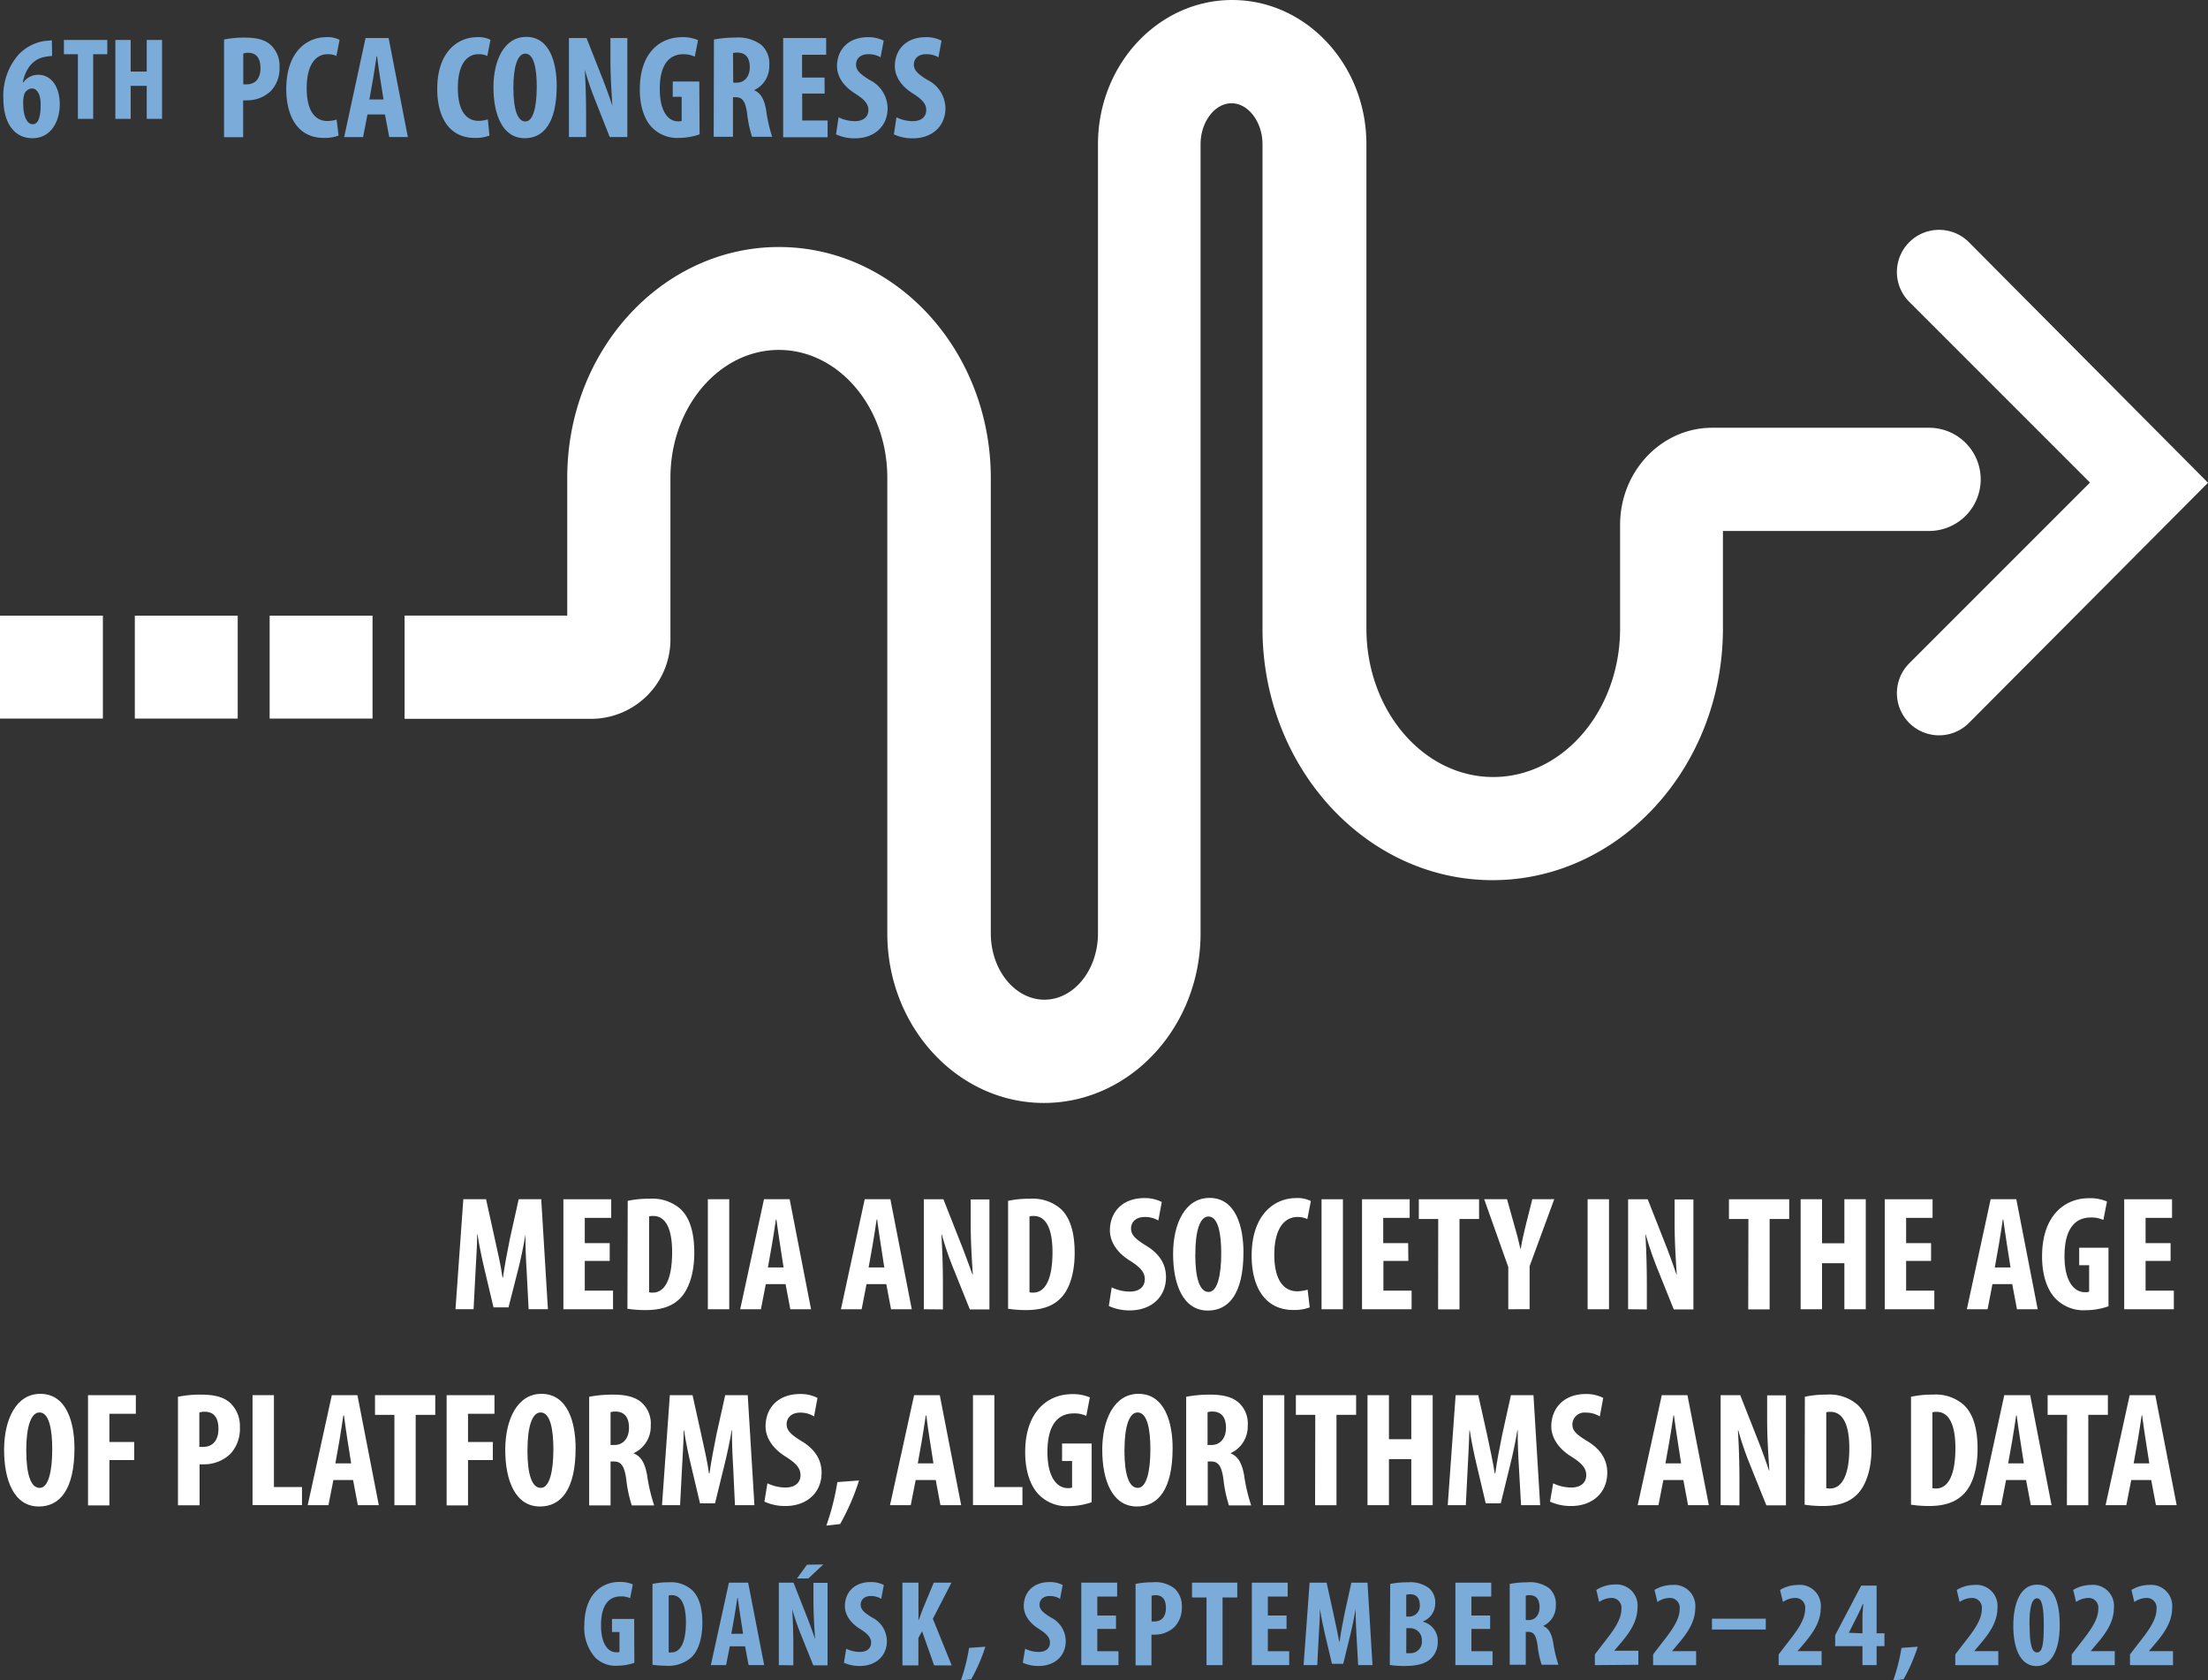<svg xmlns="http://www.w3.org/2000/svg" viewBox="0 0 366.52 278.92"><rect x="0" y="0" width="366.52" height="278.92" fill="#333333" stroke="none"/><g id="Layer_2" data-name="Layer 2"><g id="Warstwa_1" data-name="Warstwa 1"><path d="M87.42,210.92c-.11-1.74-.22-4.1-.19-6h0c-.33,1.95-.82,4.2-1.17,5.61L84.41,217H81.92l-1.52-6.42c-.35-1.46-.84-3.74-1.14-5.72h-.05c0,2-.19,4.28-.27,6.1l-.33,6.34h-3l1.3-18.26h3.77l1.46,6.61c.49,2.3,1,4.33,1.27,6.39h.08c.28-2,.68-4.09,1.14-6.39l1.47-6.61h3.74l1.11,18.26H87.75Z" style="fill:#fff"/><path d="M101.21,209.29H97.07v4.93h4.69v3.09H93.52V199.05h7.94v3.09H97.07v4.2h4.14Z" style="fill:#fff"/><path d="M104.2,199.32a16.07,16.07,0,0,1,3.6-.35,7.07,7.07,0,0,1,5.07,1.62c1.57,1.41,2.38,3.82,2.38,7.37s-1,6.32-2.55,7.73c-1.24,1.16-3,1.76-5.55,1.76a20.26,20.26,0,0,1-3-.22Zm3.55,15.17a2.14,2.14,0,0,0,.62.06c1.71,0,3.2-1.68,3.2-6.72,0-3.74-1-6-3.12-6a2,2,0,0,0-.7.08Z" style="fill:#fff"/><path d="M121.05,199.05v18.26H117.5V199.05Z" style="fill:#fff"/><path d="M127.12,213.14l-.81,4.17h-3.44l3.95-18.26h4.26l3.55,18.26h-3.44l-.79-4.17Zm2.95-2.77-.59-3.82c-.19-1.11-.44-3-.6-4.14h-.08c-.19,1.22-.46,3.09-.65,4.14l-.68,3.82Z" style="fill:#fff"/><path d="M143.84,213.14l-.81,4.17h-3.44l3.95-18.26h4.26l3.55,18.26h-3.44l-.79-4.17Zm2.95-2.77-.59-3.82c-.19-1.11-.44-3-.6-4.14h-.08c-.19,1.22-.46,3.09-.65,4.14l-.68,3.82Z" style="fill:#fff"/><path d="M153.35,217.31V199.05h3.25l2.82,7.15c.57,1.41,1.44,3.77,2,5.34h.06c-.11-1.92-.35-5.1-.35-8.46v-4h3.11v18.26h-3.25l-2.79-6.94a53.9,53.9,0,0,1-1.87-5.5h-.06c.11,1.85.25,4.66.25,8.35v4.09Z" style="fill:#fff"/><path d="M167.34,199.32a16.07,16.07,0,0,1,3.6-.35,7.07,7.07,0,0,1,5.07,1.62c1.57,1.41,2.38,3.82,2.38,7.37s-.95,6.32-2.55,7.73c-1.24,1.16-3,1.76-5.55,1.76a20.26,20.26,0,0,1-2.95-.22Zm3.55,15.17a2.18,2.18,0,0,0,.62.06c1.71,0,3.2-1.68,3.2-6.72,0-3.74-1-6-3.12-6a2,2,0,0,0-.7.08Z" style="fill:#fff"/><path d="M184.54,213.68a7,7,0,0,0,3,.7c1.65,0,2.49-.86,2.49-2.06s-.81-2-2.35-3c-2.5-1.51-3.44-3.44-3.44-5.09,0-2.93,1.95-5.37,5.74-5.37a6.09,6.09,0,0,1,2.87.65l-.57,3.07A4.26,4.26,0,0,0,190,202c-1.52,0-2.25.92-2.25,1.9s.54,1.65,2.49,2.85c2.44,1.46,3.31,3.3,3.31,5.23,0,3.33-2.47,5.52-6,5.52a8.13,8.13,0,0,1-3.49-.73Z" style="fill:#fff"/><path d="M206.41,207.85c0,6.89-2.44,9.68-5.91,9.68-4.14,0-5.77-4.39-5.77-9.41s2-9.29,6.05-9.29C205.17,198.83,206.41,203.68,206.41,207.85Zm-8,.33c0,4.14.78,6.26,2.22,6.26s2.09-2.71,2.09-6.42c0-3.2-.49-6.1-2.12-6.1C199.2,201.92,198.42,204.25,198.42,208.18Z" style="fill:#fff"/><path d="M217.41,217a7.16,7.16,0,0,1-2.73.43c-4.69,0-6.91-3.82-6.91-9,0-6.88,3.82-9.57,7.37-9.57a4.9,4.9,0,0,1,2.46.49l-.59,3a3.6,3.6,0,0,0-1.66-.35c-2,0-3.82,1.73-3.82,6.26,0,4.36,1.66,6.07,3.82,6.07a6.45,6.45,0,0,0,1.71-.27Z" style="fill:#fff"/><path d="M222.92,199.05v18.26h-3.55V199.05Z" style="fill:#fff"/><path d="M233.78,209.29h-4.14v4.93h4.68v3.09h-8.23V199.05H234v3.09h-4.39v4.2h4.14Z" style="fill:#fff"/><path d="M238.74,202.33h-3.22v-3.28h10v3.28h-3.25v15h-3.55Z" style="fill:#fff"/><path d="M250.37,217.31v-7l-4-11.27h3.79l1.22,4.36c.35,1.16.7,2.52,1,3.87h.06c.22-1.32.51-2.65.84-3.95l1.08-4.28H258l-4.09,11.13v7.13Z" style="fill:#fff"/><path d="M267.09,199.05v18.26h-3.55V199.05Z" style="fill:#fff"/><path d="M270.26,217.31V199.05h3.25l2.82,7.15c.57,1.41,1.43,3.77,1.95,5.34h.05c-.11-1.92-.35-5.1-.35-8.46v-4h3.12v18.26h-3.26l-2.79-6.94a56.45,56.45,0,0,1-1.87-5.5h-.05c.11,1.85.24,4.66.24,8.35v4.09Z" style="fill:#fff"/><path d="M290.23,202.33H287v-3.28h10v3.28h-3.25v15h-3.55Z" style="fill:#fff"/><path d="M302.45,199.05v7.31h3.71v-7.31h3.55v18.26h-3.55v-7.64h-3.71v7.64H298.9V199.05Z" style="fill:#fff"/><path d="M320.55,209.29h-4.14v4.93h4.68v3.09h-8.23V199.05h7.94v3.09h-4.39v4.2h4.14Z" style="fill:#fff"/><path d="M330.74,213.14l-.81,4.17h-3.44l3.95-18.26h4.26l3.55,18.26h-3.44l-.79-4.17Zm3-2.77-.6-3.82c-.19-1.11-.43-3-.6-4.14h-.08c-.19,1.22-.46,3.09-.65,4.14l-.68,3.82Z" style="fill:#fff"/><path d="M350,216.82a11.56,11.56,0,0,1-3.76.65,6.49,6.49,0,0,1-4.91-1.81c-1.57-1.52-2.41-4.23-2.35-7.37.08-6.64,3.84-9.41,7.77-9.41a6.94,6.94,0,0,1,3,.55l-.6,3.06a4.62,4.62,0,0,0-2.09-.41c-2.43,0-4.36,1.65-4.36,6.4,0,4.39,1.71,6,3.39,6a1.93,1.93,0,0,0,.7-.09V210h-1.65v-2.9H350Z" style="fill:#fff"/><path d="M360.31,209.29h-4.15v4.93h4.69v3.09h-8.24V199.05h7.94v3.09h-4.39v4.2h4.15Z" style="fill:#fff"/><path d="M12.36,240.37c0,6.89-2.44,9.68-5.91,9.68-4.15,0-5.77-4.39-5.77-9.41s2-9.29,6-9.29C11.11,231.35,12.36,236.2,12.36,240.37Zm-8,.33c0,4.14.79,6.26,2.23,6.26s2.08-2.71,2.08-6.42c0-3.2-.49-6.1-2.11-6.1C5.15,234.44,4.36,236.77,4.36,240.7Z" style="fill:#fff"/><path d="M14.61,231.57h7.94v3.09H18.16v4.68h4.12v3H18.16v7.53H14.61Z" style="fill:#fff"/><path d="M29.54,231.84a18.29,18.29,0,0,1,3.71-.36c2.11,0,3.79.3,5,1.41a5.29,5.29,0,0,1,1.57,4,6.13,6.13,0,0,1-1.54,4.39,6.29,6.29,0,0,1-4.45,1.77,5.47,5.47,0,0,1-.7,0v6.8H29.54Zm3.55,8.32a5.62,5.62,0,0,0,.59,0c1.79,0,2.58-1.27,2.58-3s-.65-2.84-2.31-2.84a2.64,2.64,0,0,0-.86.13Z" style="fill:#fff"/><path d="M41.92,231.57h3.55v15.25h4.66v3H41.92Z" style="fill:#fff"/><path d="M55.34,245.66l-.82,4.17H51.08l4-18.26h4.25l3.55,18.26H59.4l-.79-4.17Zm2.95-2.77-.6-3.82c-.19-1.11-.43-2.95-.59-4.14H57c-.19,1.22-.47,3.09-.65,4.14l-.68,3.82Z" style="fill:#fff"/><path d="M65.47,234.84H62.25v-3.27h10v3.27H69v15H65.47Z" style="fill:#fff"/><path d="M74.14,231.57h7.94v3.09H77.69v4.68h4.12v3H77.69v7.53H74.14Z" style="fill:#fff"/><path d="M95.55,240.37c0,6.89-2.44,9.68-5.91,9.68-4.14,0-5.77-4.39-5.77-9.41s2-9.29,6-9.29C94.3,231.35,95.55,236.2,95.55,240.37Zm-8,.33c0,4.14.78,6.26,2.22,6.26s2.09-2.71,2.09-6.42c0-3.2-.49-6.1-2.12-6.1C88.34,234.44,87.56,236.77,87.56,240.7Z" style="fill:#fff"/><path d="M97.8,231.84a20.88,20.88,0,0,1,3.87-.36c2,0,3.72.3,4.88,1.36a4.67,4.67,0,0,1,1.47,3.79,4.86,4.86,0,0,1-2.82,4.56v.05c1.24.51,1.87,1.65,2.22,3.63a28.74,28.74,0,0,0,1.17,5h-3.72a22.32,22.32,0,0,1-.92-4.39c-.32-2.25-.89-2.9-2.06-2.9h-.54v7.29H97.8Zm3.55,8H102c1.54,0,2.41-1.24,2.41-2.84s-.62-2.66-2.19-2.71a2.63,2.63,0,0,0-.87.11Z" style="fill:#fff"/><path d="M121.7,243.44c-.11-1.74-.22-4.1-.19-6.05h-.05c-.33,2-.82,4.2-1.17,5.61l-1.6,6.53H116.2l-1.52-6.42c-.35-1.46-.84-3.74-1.14-5.72h-.05c0,2-.19,4.28-.27,6.1l-.33,6.34h-3l1.3-18.26h3.77l1.46,6.61c.49,2.3,1,4.33,1.27,6.39h.08c.28-2,.68-4.09,1.14-6.39l1.47-6.61h3.74l1.11,18.26H122Z" style="fill:#fff"/><path d="M127.39,246.2a7,7,0,0,0,3,.7c1.65,0,2.49-.86,2.49-2.06s-.81-2-2.36-3c-2.49-1.51-3.44-3.44-3.44-5.09,0-2.93,1.95-5.37,5.75-5.37a6.09,6.09,0,0,1,2.87.65l-.57,3.07a4.26,4.26,0,0,0-2.3-.63c-1.52,0-2.25.92-2.25,1.9s.54,1.65,2.49,2.84c2.44,1.47,3.31,3.31,3.31,5.23,0,3.34-2.47,5.53-6,5.53a8.13,8.13,0,0,1-3.49-.73Z" style="fill:#fff"/><path d="M137.17,253.22A41.19,41.19,0,0,0,139,246l3.6-.27a38.16,38.16,0,0,1-3.14,7.23Z" style="fill:#fff"/><path d="M152,245.66l-.82,4.17h-3.44l4-18.26H156l3.55,18.26h-3.44l-.78-4.17Zm2.95-2.77-.6-3.82c-.19-1.11-.43-2.95-.59-4.14h-.08c-.19,1.22-.46,3.09-.65,4.14l-.68,3.82Z" style="fill:#fff"/><path d="M161.51,231.57h3.55v15.25h4.66v3h-8.21Z" style="fill:#fff"/><path d="M181.21,249.34a11.68,11.68,0,0,1-3.77.65,6.47,6.47,0,0,1-4.9-1.81c-1.57-1.52-2.41-4.23-2.36-7.37.08-6.64,3.85-9.41,7.78-9.41a7.11,7.11,0,0,1,2.95.54l-.59,3.07a4.65,4.65,0,0,0-2.09-.41c-2.44,0-4.36,1.65-4.36,6.4,0,4.39,1.7,6,3.38,6a2,2,0,0,0,.71-.09v-4.41H176.3v-2.9h4.91Z" style="fill:#fff"/><path d="M194.65,240.37c0,6.89-2.44,9.68-5.91,9.68-4.14,0-5.77-4.39-5.77-9.41s2-9.29,6-9.29C193.4,231.35,194.65,236.2,194.65,240.37Zm-8,.33c0,4.14.78,6.26,2.22,6.26s2.09-2.71,2.09-6.42c0-3.2-.49-6.1-2.12-6.1C187.44,234.44,186.66,236.77,186.66,240.7Z" style="fill:#fff"/><path d="M196.9,231.84a20.88,20.88,0,0,1,3.87-.36c2,0,3.72.3,4.88,1.36a4.67,4.67,0,0,1,1.47,3.79,4.86,4.86,0,0,1-2.82,4.56v.05c1.24.51,1.87,1.65,2.22,3.63a28.74,28.74,0,0,0,1.17,5H204a22.32,22.32,0,0,1-.92-4.39c-.32-2.25-.89-2.9-2.06-2.9h-.54v7.29H196.9Zm3.55,8h.65c1.54,0,2.41-1.24,2.41-2.84s-.62-2.66-2.19-2.71a2.63,2.63,0,0,0-.87.11Z" style="fill:#fff"/><path d="M213.19,231.57v18.26h-3.55V231.57Z" style="fill:#fff"/><path d="M218.33,234.84h-3.22v-3.27h10v3.27h-3.26v15h-3.55Z" style="fill:#fff"/><path d="M230.56,231.57v7.31h3.71v-7.31h3.55v18.26h-3.55v-7.64h-3.71v7.64H227V231.57Z" style="fill:#fff"/><path d="M252.13,243.44c-.11-1.74-.22-4.1-.19-6.05h-.06c-.32,2-.81,4.2-1.16,5.61l-1.6,6.53h-2.49l-1.52-6.42c-.35-1.46-.84-3.74-1.14-5.72h-.05c-.06,2-.19,4.28-.28,6.1l-.32,6.34h-3l1.31-18.26h3.76l1.47,6.61c.48,2.3.94,4.33,1.27,6.39h.08c.27-2,.68-4.09,1.14-6.39l1.46-6.61h3.74l1.11,18.26h-3.17Z" style="fill:#fff"/><path d="M257.82,246.2a7,7,0,0,0,3,.7c1.65,0,2.49-.86,2.49-2.06s-.81-2-2.36-3c-2.49-1.51-3.44-3.44-3.44-5.09,0-2.93,2-5.37,5.74-5.37a6.17,6.17,0,0,1,2.88.65l-.57,3.07a4.3,4.3,0,0,0-2.31-.63,2,2,0,0,0-2.24,1.9c0,1.08.54,1.65,2.49,2.84,2.44,1.47,3.3,3.31,3.3,5.23,0,3.34-2.46,5.53-6,5.53a8.22,8.22,0,0,1-3.5-.73Z" style="fill:#fff"/><path d="M276.11,245.66l-.81,4.17h-3.45l4-18.26h4.26l3.55,18.26h-3.45l-.78-4.17Zm2.95-2.77-.59-3.82c-.19-1.11-.44-2.95-.6-4.14h-.08c-.19,1.22-.46,3.09-.65,4.14l-.68,3.82Z" style="fill:#fff"/><path d="M285.62,249.83V231.57h3.25l2.82,7.15c.57,1.41,1.44,3.77,1.95,5.34h.06c-.11-1.93-.36-5.1-.36-8.46v-4h3.12v18.26h-3.25l-2.79-6.94a51.56,51.56,0,0,1-1.87-5.5h-.06c.11,1.84.25,4.66.25,8.35v4.09Z" style="fill:#fff"/><path d="M299.6,231.84a16.17,16.17,0,0,1,3.61-.36,7.07,7.07,0,0,1,5.07,1.63c1.57,1.41,2.38,3.82,2.38,7.37s-1,6.32-2.55,7.72c-1.24,1.17-3,1.77-5.55,1.77a20.54,20.54,0,0,1-3-.22ZM303.15,247a2.25,2.25,0,0,0,.63.06c1.7,0,3.2-1.68,3.2-6.72,0-3.74-1-6-3.12-6a2.07,2.07,0,0,0-.71.08Z" style="fill:#fff"/><path d="M317.22,231.84a16,16,0,0,1,3.6-.36,7.05,7.05,0,0,1,5.07,1.63c1.57,1.41,2.38,3.82,2.38,7.37s-.94,6.32-2.54,7.72c-1.25,1.17-3,1.77-5.56,1.77a20.26,20.26,0,0,1-2.95-.22ZM320.77,247a2.18,2.18,0,0,0,.62.06c1.71,0,3.2-1.68,3.2-6.72,0-3.74-1-6-3.12-6a2,2,0,0,0-.7.08Z" style="fill:#fff"/><path d="M333,245.66l-.81,4.17h-3.44l3.95-18.26H337l3.55,18.26h-3.44l-.79-4.17Zm2.95-2.77-.59-3.82c-.19-1.11-.44-2.95-.6-4.14h-.08c-.19,1.22-.46,3.09-.65,4.14l-.68,3.82Z" style="fill:#fff"/><path d="M343.13,234.84H339.9v-3.27h10v3.27h-3.25v15h-3.55Z" style="fill:#fff"/><path d="M353.78,245.66l-.82,4.17h-3.44l4-18.26h4.25l3.55,18.26h-3.44l-.79-4.17Zm3-2.77-.6-3.82c-.19-1.11-.43-2.95-.59-4.14h-.08c-.19,1.22-.46,3.09-.65,4.14l-.68,3.82Z" style="fill:#fff"/><path d="M105.3,276a9,9,0,0,1-2.82.48,4.83,4.83,0,0,1-3.68-1.36A7.5,7.5,0,0,1,97,269.62c.07-5,2.89-7.05,5.83-7.05a5.39,5.39,0,0,1,2.22.41l-.45,2.29a3.5,3.5,0,0,0-1.56-.3c-1.83,0-3.27,1.24-3.27,4.79,0,3.29,1.28,4.49,2.53,4.49a1.62,1.62,0,0,0,.53-.06v-3.31h-1.24v-2.17h3.68Z" style="fill:#7babd9"/><path d="M108.31,262.9a12.3,12.3,0,0,1,2.7-.27,5.26,5.26,0,0,1,3.79,1.22c1.18,1.06,1.79,2.87,1.79,5.53s-.71,4.73-1.91,5.78a5.77,5.77,0,0,1-4.16,1.32,15.62,15.62,0,0,1-2.21-.16ZM111,274.27a1.79,1.79,0,0,0,.46,0c1.28,0,2.4-1.26,2.4-5,0-2.8-.73-4.5-2.34-4.5a1.49,1.49,0,0,0-.52.06Z" style="fill:#7babd9"/><path d="M121.14,273.26l-.61,3.12H118l3-13.69h3.19l2.66,13.69h-2.58l-.59-3.12Zm2.21-2.08-.44-2.86c-.14-.83-.33-2.21-.45-3.11h-.06c-.14.92-.35,2.32-.49,3.11l-.51,2.86Z" style="fill:#7babd9"/><path d="M129.28,276.38V262.69h2.44l2.11,5.37c.43,1.05,1.08,2.82,1.47,4h0c-.08-1.44-.27-3.82-.27-6.34v-3h2.34v13.69H135l-2.09-5.2a38.39,38.39,0,0,1-1.4-4.12h0c.08,1.38.18,3.49.18,6.26v3.06Zm7.38-16.71L134.18,262h-1.89l1.67-2.29Z" style="fill:#7babd9"/><path d="M140.47,273.66a5.23,5.23,0,0,0,2.26.53c1.24,0,1.87-.65,1.87-1.54s-.61-1.49-1.77-2.24c-1.87-1.14-2.58-2.58-2.58-3.82,0-2.19,1.46-4,4.31-4a4.6,4.6,0,0,1,2.15.49l-.43,2.3a3.15,3.15,0,0,0-1.72-.47c-1.14,0-1.69.69-1.69,1.42s.41,1.24,1.87,2.13a4.43,4.43,0,0,1,2.48,3.92c0,2.5-1.85,4.14-4.51,4.14a6.17,6.17,0,0,1-2.62-.54Z" style="fill:#7babd9"/><path d="M149.8,262.69h2.66v6.16h.06c.22-.57.42-1.18.65-1.77l1.83-4.39h2.94l-3.09,6,3.13,7.73h-2.92l-2-5.66-.61,1.11v4.55H149.8Z" style="fill:#7babd9"/><path d="M159.5,278.92a30.52,30.52,0,0,0,1.36-5.4l2.71-.2a29.14,29.14,0,0,1-2.36,5.42Z" style="fill:#7babd9"/><path d="M170.17,273.66a5.15,5.15,0,0,0,2.25.53c1.24,0,1.87-.65,1.87-1.54s-.61-1.49-1.77-2.24c-1.87-1.14-2.58-2.58-2.58-3.82,0-2.19,1.46-4,4.31-4a4.6,4.6,0,0,1,2.15.49l-.43,2.3a3.15,3.15,0,0,0-1.72-.47c-1.14,0-1.69.69-1.69,1.42s.41,1.24,1.87,2.13a4.43,4.43,0,0,1,2.48,3.92c0,2.5-1.85,4.14-4.51,4.14a6.17,6.17,0,0,1-2.62-.54Z" style="fill:#7babd9"/><path d="M185.25,270.37h-3.1v3.7h3.51v2.31h-6.17V262.69h5.95V265h-3.29v3.15h3.1Z" style="fill:#7babd9"/><path d="M188.5,262.9a14.19,14.19,0,0,1,2.79-.27,5.15,5.15,0,0,1,3.71,1.06,3.93,3.93,0,0,1,1.18,3A4.6,4.6,0,0,1,195,270a4.7,4.7,0,0,1-3.33,1.32,4.78,4.78,0,0,1-.53,0v5.09H188.5Zm2.66,6.23a3.31,3.31,0,0,0,.45,0c1.34,0,1.93-.95,1.93-2.23s-.49-2.13-1.73-2.13a2.06,2.06,0,0,0-.65.1Z" style="fill:#7babd9"/><path d="M200.28,265.15h-2.41v-2.46h7.51v2.46h-2.44v11.23h-2.66Z" style="fill:#7babd9"/><path d="M213.56,270.37h-3.1v3.7H214v2.31H207.8V262.69h5.95V265h-3.29v3.15h3.1Z" style="fill:#7babd9"/><path d="M225.18,271.59c-.08-1.3-.16-3.07-.14-4.53h0c-.25,1.46-.61,3.15-.87,4.2l-1.2,4.9h-1.87l-1.14-4.81c-.26-1.1-.63-2.81-.85-4.29h0c0,1.48-.14,3.21-.21,4.57l-.24,4.75h-2.27l1-13.69h2.82l1.1,5c.37,1.73.71,3.25,1,4.79h.06c.2-1.52.5-3.06.85-4.79l1.1-5H227l.83,13.69h-2.38Z" style="fill:#7babd9"/><path d="M230.77,262.9a14.64,14.64,0,0,1,3-.27,5.15,5.15,0,0,1,3.47,1,3.1,3.1,0,0,1,1,2.48,3.18,3.18,0,0,1-2,3v.08a3.25,3.25,0,0,1,2.42,3.27,3.71,3.71,0,0,1-1,2.68c-.81.9-2.19,1.38-4.49,1.38a16,16,0,0,1-2.47-.16Zm2.66,5.42H234a1.77,1.77,0,0,0,1.68-1.93c0-1-.47-1.77-1.54-1.77a1.91,1.91,0,0,0-.71.09Zm0,6.07a2.6,2.6,0,0,0,.59,0,1.87,1.87,0,0,0,2-2.05,1.94,1.94,0,0,0-2-2.09h-.57Z" style="fill:#7babd9"/><path d="M247.36,270.37h-3.11v3.7h3.51v2.31h-6.17V262.69h5.95V265h-3.29v3.15h3.11Z" style="fill:#7babd9"/><path d="M250.61,262.9a16.07,16.07,0,0,1,2.9-.27,5.4,5.4,0,0,1,3.66,1,3.49,3.49,0,0,1,1.09,2.84,3.63,3.63,0,0,1-2.11,3.41v0c.94.39,1.4,1.24,1.67,2.73a22.1,22.1,0,0,0,.87,3.71h-2.78a16.34,16.34,0,0,1-.69-3.29c-.25-1.68-.67-2.17-1.55-2.17h-.4v5.46h-2.66Zm2.66,6h.49c1.15,0,1.8-.94,1.8-2.13s-.46-2-1.64-2a2,2,0,0,0-.65.08Z" style="fill:#7babd9"/><path d="M264.74,276.38V274.6l1.3-1.69c1.71-2.17,3.11-4,3.11-5.87a1.62,1.62,0,0,0-1.69-1.81,3.66,3.66,0,0,0-2,.67l-.48-2A5.74,5.74,0,0,1,268,263a3.5,3.5,0,0,1,3.82,3.82c0,2.48-1.54,4.47-3.07,6.23l-.79.94v0h4v2.33Z" style="fill:#7babd9"/><path d="M274.41,276.38V274.6l1.3-1.69c1.7-2.17,3.11-4,3.11-5.87a1.62,1.62,0,0,0-1.69-1.81,3.66,3.66,0,0,0-2,.67l-.49-2a5.78,5.78,0,0,1,2.95-.83,3.5,3.5,0,0,1,3.82,3.82c0,2.48-1.55,4.47-3.07,6.23l-.79.94v0h4v2.33Z" style="fill:#7babd9"/><path d="M293.11,268.67v1.8h-8.93v-1.8Z" style="fill:#7babd9"/><path d="M295.25,276.38V274.6l1.3-1.69c1.7-2.17,3.1-4,3.1-5.87a1.61,1.61,0,0,0-1.68-1.81,3.6,3.6,0,0,0-2,.67l-.49-2a5.77,5.77,0,0,1,2.94-.83,3.49,3.49,0,0,1,3.82,3.82c0,2.48-1.54,4.47-3.06,6.23l-.8.94v0h4v2.33Z" style="fill:#7babd9"/><path d="M309.16,276.38v-3.15h-4.53v-1.82l4.32-8.23h2.56v7.92h1.3v2.13h-1.3v3.15Zm0-5.28v-2.7c0-.71.08-1.48.14-2.17h-.08c-.29.73-.57,1.32-.92,2l-1.4,2.78v0Z" style="fill:#7babd9"/><path d="M314.27,278.92a31.47,31.47,0,0,0,1.37-5.4l2.7-.2a29.14,29.14,0,0,1-2.36,5.42Z" style="fill:#7babd9"/><path d="M324.57,276.38V274.6l1.3-1.69c1.71-2.17,3.11-4,3.11-5.87a1.62,1.62,0,0,0-1.69-1.81,3.66,3.66,0,0,0-2,.67l-.48-2a5.71,5.71,0,0,1,2.94-.83,3.5,3.5,0,0,1,3.82,3.82c0,2.48-1.55,4.47-3.07,6.23l-.79.94v0h4v2.33Z" style="fill:#7babd9"/><path d="M341.91,269.72c0,4.73-1.72,6.82-3.85,6.82-2.89,0-3.86-3.31-3.86-6.7,0-3.79,1.22-6.82,3.94-6.82C341.22,263,341.91,266.57,341.91,269.72Zm-5,.06c0,3.09.34,4.49,1.24,4.49s1.11-1.46,1.11-4.49c0-2.84-.26-4.49-1.11-4.49S336.86,266.72,336.88,269.78Z" style="fill:#7babd9"/><path d="M343.9,276.38V274.6l1.3-1.69c1.71-2.17,3.11-4,3.11-5.87a1.61,1.61,0,0,0-1.68-1.81,3.6,3.6,0,0,0-2,.67l-.49-2a5.77,5.77,0,0,1,2.94-.83,3.49,3.49,0,0,1,3.82,3.82c0,2.48-1.54,4.47-3.07,6.23l-.79.94v0h4v2.33Z" style="fill:#7babd9"/><path d="M353.57,276.38V274.6l1.3-1.69c1.71-2.17,3.11-4,3.11-5.87a1.62,1.62,0,0,0-1.69-1.81,3.66,3.66,0,0,0-2,.67l-.48-2a5.74,5.74,0,0,1,2.94-.83,3.5,3.5,0,0,1,3.82,3.82c0,2.48-1.55,4.47-3.07,6.23l-.79.94v0h4v2.33Z" style="fill:#7babd9"/><path d="M326.83,40.2a7,7,0,0,0-9.9,9.9l30,30-30,30a7,7,0,0,0,9.9,9.9l39.69-39.87Z" style="fill:#fff"/><path d="M328.79,79.56A8.57,8.57,0,0,0,320.22,71h-36c-8.43,0-15.29,7.23-15.29,16.11v17.22c0,13.58-9.45,24.64-21.06,24.64s-21.05-11.06-21.05-24.64V23.93c0-13.19-10-23.93-22.28-23.93s-22.28,10.74-22.28,23.93v131c0,6.06-4,11-8.89,11s-8.9-4.94-8.9-11V79.3C164.44,58.15,148.68,41,129.3,41S94.16,58.15,94.16,79.3v22.88h-27v17.13H98.4a13.18,13.18,0,0,0,12.89-13.42V79.3c0-11.7,8.08-21.22,18-21.22s18,9.52,18,21.22v75.63c0,15.51,11.67,28.14,26,28.14s26-12.63,26-28.14v-131c0-3.68,2.35-6.79,5.14-6.79s5.14,3.11,5.14,6.79v80.39c0,23,17.13,41.77,38.19,41.77S286,127.35,286,104.32V88.13h34.18A8.57,8.57,0,0,0,328.79,79.56Z" style="fill:#fff"/><rect x="44.76" y="102.19" width="17.08" height="17.08" style="fill:#fff"/><rect x="22.38" y="102.19" width="17.08" height="17.08" style="fill:#fff"/><rect y="102.19" width="17.08" height="17.08" style="fill:#fff"/><path d="M8.65,9.29a8.57,8.57,0,0,0-1.31.17c-2.1.44-3.15,2.22-3.56,4.21h.1a3,3,0,0,1,2.46-1.26c2.12,0,3.58,1.92,3.58,4.9,0,2.8-1.44,5.63-4.53,5.63S.56,20.33.56,16.38A10.33,10.33,0,0,1,3.14,9,7.61,7.61,0,0,1,7,6.87c.76-.12,1.3-.14,1.61-.17Zm-1.9,8c0-1.34-.44-2.61-1.49-2.61A1.47,1.47,0,0,0,4,15.75a4.74,4.74,0,0,0-.15,1.41c0,2.07.59,3.46,1.59,3.46S6.75,19.21,6.75,17.31Z" style="fill:#7babd9"/><path d="M12.93,9H10.61V6.63h7.2V9H15.47V19.73H12.93Z" style="fill:#7babd9"/><path d="M21.69,6.63v5.25h2.67V6.63H26.9v13.1H24.36V14.25H21.69v5.48H19.15V6.63Z" style="fill:#7babd9"/><path d="M37.19,6.56a16.31,16.31,0,0,1,3.34-.32c1.9,0,3.41.27,4.46,1.27a4.72,4.72,0,0,1,1.41,3.61A5.45,5.45,0,0,1,45,15.06a5.6,5.6,0,0,1-4,1.59,4.57,4.57,0,0,1-.64,0v6.12H37.19ZM40.38,14a4.7,4.7,0,0,0,.54,0c1.61,0,2.32-1.14,2.32-2.68s-.59-2.56-2.08-2.56a2.23,2.23,0,0,0-.78.13Z" style="fill:#7babd9"/><path d="M56.2,22.5a6.37,6.37,0,0,1-2.46.39c-4.22,0-6.22-3.44-6.22-8.12,0-6.19,3.44-8.6,6.63-8.6a4.4,4.4,0,0,1,2.22.44l-.53,2.68A3.24,3.24,0,0,0,54.35,9c-1.81,0-3.44,1.56-3.44,5.63,0,3.92,1.49,5.46,3.44,5.46a5.71,5.71,0,0,0,1.53-.24Z" style="fill:#7babd9"/><path d="M61,19l-.73,3.75H57.13L60.68,6.31h3.83L67.7,22.74H64.61L63.9,19Zm2.66-2.49-.54-3.43c-.17-1-.39-2.66-.53-3.73h-.08c-.17,1.09-.41,2.77-.58,3.73l-.61,3.43Z" style="fill:#7babd9"/><path d="M81.25,22.5a6.37,6.37,0,0,1-2.46.39c-4.22,0-6.21-3.44-6.21-8.12,0-6.19,3.43-8.6,6.63-8.6a4.32,4.32,0,0,1,2.21.44l-.53,2.68A3.24,3.24,0,0,0,79.4,9C77.6,9,76,10.53,76,14.6c0,3.92,1.49,5.46,3.44,5.46a5.72,5.72,0,0,0,1.54-.24Z" style="fill:#7babd9"/><path d="M92.41,14.23c0,6.2-2.19,8.71-5.31,8.71-3.73,0-5.19-4-5.19-8.46s1.78-8.36,5.44-8.36C91.29,6.12,92.41,10.48,92.41,14.23Zm-7.19.3c0,3.73.71,5.63,2,5.63s1.88-2.44,1.88-5.78c0-2.87-.44-5.48-1.9-5.48C85.93,8.9,85.22,11,85.22,14.53Z" style="fill:#7babd9"/><path d="M94.44,22.74V6.31h2.92l2.54,6.44c.51,1.27,1.29,3.39,1.75,4.8h0c-.1-1.73-.32-4.58-.32-7.6V6.31h2.81V22.74h-2.93L98.75,16.5a48.82,48.82,0,0,1-1.68-4.95h0c.1,1.66.22,4.2.22,7.51v3.68Z" style="fill:#7babd9"/><path d="M116.13,22.3a10.7,10.7,0,0,1-3.39.59,5.82,5.82,0,0,1-4.41-1.64c-1.42-1.36-2.17-3.8-2.12-6.63.07-6,3.46-8.45,7-8.45a6.3,6.3,0,0,1,2.66.49l-.54,2.75A4.17,4.17,0,0,0,113.45,9c-2.2,0-3.93,1.49-3.93,5.76,0,3.94,1.54,5.38,3,5.38a1.9,1.9,0,0,0,.63-.07v-4h-1.48V13.53h4.41Z" style="fill:#7babd9"/><path d="M118.51,6.56A18.68,18.68,0,0,1,122,6.24a6.45,6.45,0,0,1,4.39,1.22,4.19,4.19,0,0,1,1.31,3.41,4.37,4.37,0,0,1-2.53,4.1v0c1.12.47,1.68,1.49,2,3.27a26.16,26.16,0,0,0,1,4.46h-3.33a19.48,19.48,0,0,1-.83-3.95c-.3-2-.81-2.61-1.86-2.61h-.48v6.56h-3.2Zm3.2,7.16h.58c1.39,0,2.17-1.12,2.17-2.56s-.56-2.38-2-2.43a2.42,2.42,0,0,0-.78.09Z" style="fill:#7babd9"/><path d="M136.89,15.53h-3.73V20h4.22v2.78H130V6.31h7.14V9.09h-4v3.78h3.73Z" style="fill:#7babd9"/><path d="M139.2,19.47a6.29,6.29,0,0,0,2.71.64c1.49,0,2.24-.78,2.24-1.85s-.73-1.78-2.12-2.68c-2.24-1.37-3.09-3.1-3.09-4.59,0-2.63,1.75-4.82,5.16-4.82a5.53,5.53,0,0,1,2.59.58l-.52,2.76A3.81,3.81,0,0,0,144.1,9c-1.36,0-2,.82-2,1.7s.49,1.49,2.24,2.56a5.31,5.31,0,0,1,3,4.7c0,3-2.22,5-5.41,5a7.27,7.27,0,0,1-3.15-.66Z" style="fill:#7babd9"/><path d="M148.81,19.47a6.21,6.21,0,0,0,2.7.64c1.49,0,2.24-.78,2.24-1.85s-.73-1.78-2.12-2.68c-2.24-1.37-3.09-3.1-3.09-4.59,0-2.63,1.75-4.82,5.16-4.82a5.5,5.5,0,0,1,2.59.58l-.51,2.76A3.85,3.85,0,0,0,153.7,9c-1.36,0-2,.82-2,1.7s.49,1.49,2.24,2.56a5.31,5.31,0,0,1,3,4.7c0,3-2.22,5-5.41,5a7.27,7.27,0,0,1-3.15-.66Z" style="fill:#7babd9"/></g></g></svg>